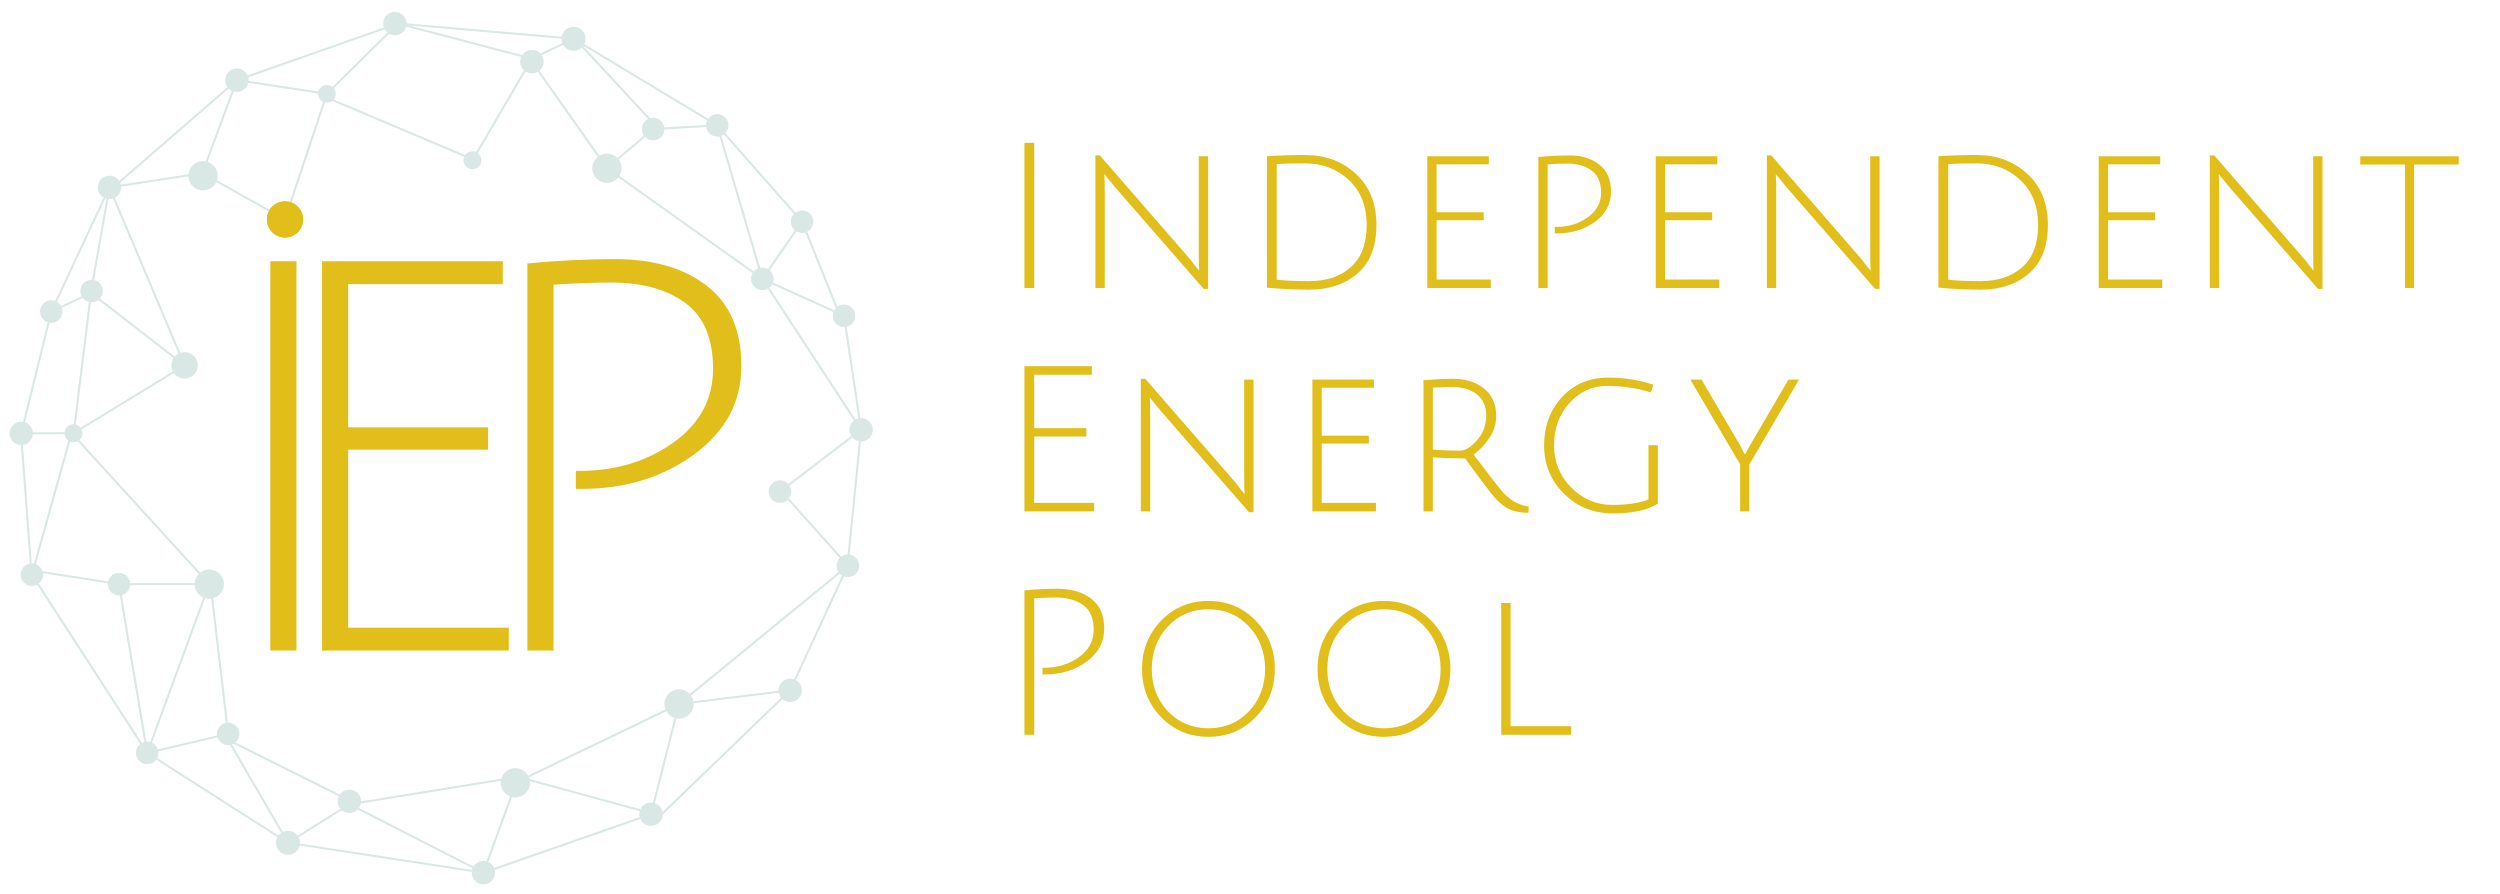 <?xml version="1.0" encoding="UTF-8"?>
<svg id="Layer_2" xmlns="http://www.w3.org/2000/svg" version="1.1" viewBox="0 0 2858.92 1022.53">
  <!-- Generator: Adobe Illustrator 29.4.0, SVG Export Plug-In . SVG Version: 2.1.0 Build 152)  -->
  <defs>
    <style>
      .st0 {
        fill: #d9e7e5;
        stroke: #d9e7e5;
        stroke-miterlimit: 10;
        stroke-width: 2.34px;
      }

      .st1 {
        fill: #e1be19;
      }
    </style>
  </defs>
  <path class="st1" d="M1716.74,840.25v-150.71h10.68v140.95h69.2v9.75h-79.88ZM1582.65,696.74c-18.58,0-34.06,6.58-46.44,19.74-12.23,13.16-18.34,29.34-18.34,48.53s6.11,35.14,18.34,48.3c12.39,13,27.87,19.51,46.44,19.51s34.21-6.5,46.44-19.51c12.23-13.16,18.35-29.26,18.35-48.3s-6.12-35.37-18.35-48.53c-12.23-13.16-27.71-19.74-46.44-19.74ZM1582.65,842.58c-21.52,0-39.55-7.51-54.11-22.52-14.55-15.02-21.83-33.36-21.83-55.04s7.28-40.25,21.83-55.27c14.55-15.02,32.59-22.52,54.11-22.52s39.55,7.51,54.11,22.52,21.83,33.44,21.83,55.27-7.28,40.02-21.83,55.04c-14.55,15.02-32.59,22.52-54.11,22.52ZM1381.91,696.74c-18.58,0-34.06,6.58-46.44,19.74-12.23,13.16-18.34,29.34-18.34,48.53s6.11,35.14,18.34,48.3c12.39,13,27.87,19.51,46.44,19.51s34.21-6.5,46.44-19.51c12.23-13.16,18.35-29.26,18.35-48.3s-6.12-35.37-18.35-48.53c-12.23-13.16-27.71-19.74-46.44-19.74ZM1381.91,842.58c-21.52,0-39.55-7.51-54.11-22.52-14.55-15.02-21.83-33.36-21.83-55.04s7.28-40.25,21.83-55.27,32.59-22.52,54.11-22.52,39.55,7.51,54.11,22.52c14.55,15.02,21.83,33.44,21.83,55.27s-7.28,40.02-21.83,55.04c-14.55,15.02-32.59,22.52-54.11,22.52ZM1171.51,840.25v-165.11c12.85-1.24,25.31-1.86,37.39-1.86,16.26,0,29.26,3.79,39.01,11.38,9.91,7.59,14.86,19.04,14.86,34.37s-6.73,27.71-20.2,37.62c-13.31,9.75-29.26,14.63-47.84,14.63h-2.55v-7.66h1.63c15.33,0,28.64-4.03,39.94-12.08,11.3-8.05,16.95-18.5,16.95-31.35s-3.95-22.37-11.84-28.1c-7.9-5.88-18.5-8.82-31.81-8.82-6.97,0-15.09.31-24.38.93v156.05h-11.15ZM2000.38,584.82h-10.45v-53.87l-56.89-96.83h12.77l43.89,74.77c3.41,6.81,5.34,10.45,5.81,10.91.93-2.01,2.86-5.57,5.81-10.68l43.89-75.01h12.08l-56.89,97.3v53.41ZM1838,441.31c-17.18,0-31.66,6.58-43.42,19.74-11.61,13-17.42,29.03-17.42,48.07s6.58,35.22,19.74,48.53c13.16,13.16,28.64,19.74,46.44,19.74s31.89-2.09,41.8-6.27v-62h10.68v66.88c-12.08,7.43-29.18,11.15-51.32,11.15s-40.79-7.51-55.96-22.52c-15.17-15.02-22.76-33.44-22.76-55.27s6.81-40.41,20.44-55.27c13.78-14.86,31.5-22.29,53.18-22.29,17.49,0,34.6,2.71,51.32,8.13l-2.79,8.82c-16.1-4.95-32.74-7.43-49.93-7.43ZM1669.65,515.38c6.04,0,12.54-4.03,19.51-12.08,6.97-8.05,10.45-17.42,10.45-28.1s-3.64-18.81-10.91-24.38c-7.28-5.57-16.72-8.36-28.33-8.36-6.19,0-13.47.31-21.83.93v70.83c11.15.77,21.52,1.16,31.12,1.16ZM1627.85,584.82v-150.01c13.31-1.08,24.61-1.63,33.9-1.63,14.24,0,26.01,3.72,35.3,11.15,9.29,7.28,13.93,17.73,13.93,31.35,0,9.13-2.63,17.57-7.9,25.31-5.26,7.74-11.22,14.01-17.88,18.81,18.42,24.46,29.8,39.09,34.14,43.89,8.82,9.13,18.42,14.32,28.79,15.56l-.23,7.2c-8.67-.15-15.71-1.39-21.13-3.72-5.42-2.48-10.84-6.58-16.26-12.31-5.26-5.73-16.95-21.13-35.06-46.21-12.54,0-24.85-.39-36.92-1.16v61.77h-10.68ZM1500.81,584.82v-150.71h70.36v9.29h-59.68v54.8h53.87v9.06h-53.87v67.81h62v9.75h-72.68ZM1304.61,584.82v-151.64h5.11l98.92,113.79c3.56,4.03,6.81,8.05,9.75,12.08,3.1,3.87,4.72,5.88,4.88,6.04-.31-3.72-.46-10.99-.46-21.83v-109.14h10.68v151.64h-5.11l-100.78-115.64-12.77-15.56c.31,3.1.46,10.37.46,21.83v108.44h-10.68ZM1171.51,584.82v-166.03h77.1v9.75h-65.95v61.07h59.68v9.52h-59.68v75.93h68.5v9.75h-79.65ZM2750.19,188.19h-51.09v-9.52h112.62v9.52h-51.09v141.19h-10.45v-141.19ZM2527.05,329.38v-151.64h5.11l98.92,113.79c3.56,4.02,6.81,8.05,9.75,12.07,3.1,3.87,4.72,5.88,4.88,6.04-.31-3.72-.46-10.99-.46-21.83v-109.14h10.68v151.64h-5.11l-100.78-115.64-12.77-15.56c.31,3.1.46,10.37.46,21.83v108.44h-10.68ZM2400.01,329.38v-150.71h70.36v9.29h-59.68v54.8h53.87v9.06h-53.87v67.81h62v9.75h-72.68ZM2260.39,177.28c23.22,0,42.57,7.2,58.05,21.6,15.64,14.24,23.45,33.67,23.45,58.29s-7.2,43.11-21.6,55.5c-14.24,12.39-32.66,18.58-55.27,18.58-15.64,0-31.74-.77-48.3-2.32v-150.24c12.38-.93,26.94-1.39,43.66-1.39ZM2265.03,321.48c19.82,0,35.68-5.34,47.6-16.02,12.07-10.68,18.11-26.78,18.11-48.3s-6.81-38.63-20.44-51.32c-13.47-12.69-30.11-19.04-49.93-19.04-14.09,0-24.92.31-32.51.93v132.13c9.29,1.08,21.67,1.63,37.15,1.63ZM2020.53,329.38v-151.64h5.11l98.92,113.79c3.56,4.02,6.81,8.05,9.75,12.07,3.1,3.87,4.72,5.88,4.88,6.04-.31-3.72-.46-10.99-.46-21.83v-109.14h10.68v151.64h-5.11l-100.78-115.64-12.77-15.56c.31,3.1.46,10.37.46,21.83v108.44h-10.68ZM1893.49,329.38v-150.71h70.36v9.29h-59.68v54.8h53.87v9.06h-53.87v67.81h62v9.75h-72.68ZM1759.19,329.38v-149.78c11.61-1.24,23.84-1.86,36.69-1.86s24,3.48,32.97,10.45c8.98,6.81,13.47,17.18,13.47,31.12s-6.12,25.39-18.35,34.37c-12.23,8.82-26.7,13.24-43.42,13.24h-2.55v-7.43h1.63c13.78,0,25.78-3.64,35.99-10.91,10.22-7.28,15.33-16.72,15.33-28.33s-3.64-20.05-10.91-25.31c-7.12-5.26-16.56-7.9-28.33-7.9-6.19,0-13.47.31-21.83.93v141.42h-10.68ZM1632.16,329.38v-150.71h70.36v9.29h-59.68v54.8h53.87v9.06h-53.87v67.81h62v9.75h-72.68ZM1492.53,177.28c23.22,0,42.57,7.2,58.05,21.6,15.64,14.24,23.45,33.67,23.45,58.29s-7.2,43.11-21.6,55.5c-14.24,12.39-32.66,18.58-55.27,18.58-15.64,0-31.74-.77-48.3-2.32v-150.24c12.38-.93,26.94-1.39,43.66-1.39ZM1497.18,321.48c19.82,0,35.68-5.34,47.6-16.02,12.08-10.68,18.11-26.78,18.11-48.3s-6.81-38.63-20.44-51.32c-13.47-12.69-30.11-19.04-49.93-19.04-14.09,0-24.92.31-32.51.93v132.13c9.29,1.08,21.67,1.63,37.15,1.63ZM1252.67,329.38v-151.64h5.11l98.92,113.79c3.56,4.02,6.81,8.05,9.75,12.07,3.1,3.87,4.72,5.88,4.88,6.04-.31-3.72-.46-10.99-.46-21.83v-109.14h10.68v151.64h-5.11l-100.78-115.64-12.77-15.56c.31,3.1.46,10.37.46,21.83v108.44h-10.68ZM1171.51,329.38v-166.03h11.15v166.03h-11.15Z"/>
  <g>
    <g>
      <g>
        <line class="st0" x1="984.71" y1="491.43" x2="969.08" y2="647.69"/>
        <path class="st0" d="M67.14,353.6"/>
        <path class="st0" d="M54.91,520.12"/>
        <path class="st0" d="M54.91,520.12"/>
        <path class="st0" d="M67.14,353.6"/>
        <g>
          <line class="st0" x1="969.64" y1="646.96" x2="776.53" y2="805.05"/>
          <path class="st0" d="M912.18,479.71"/>
          <path class="st0" d="M903.1,657.22"/>
          <line class="st0" x1="58.68" y1="356.28" x2="125.13" y2="214.31"/>
          <path class="st0" d="M54.91,520.12"/>
          <path class="st0" d="M138.01,601.76"/>
          <path class="st0" d="M61.72,364.8"/>
          <path class="st0" d="M129.66,225.67"/>
          <path class="st0" d="M161.69,286.59"/>
          <g>
            <g>
              <circle class="st0" cx="694.07" cy="192.36" r="15.61"/>
              <circle class="st0" cx="820.18" cy="143.32" r="11.71"/>
              <circle class="st0" cx="746.9" cy="147.6" r="11.71"/>
              <circle class="st0" cx="871.82" cy="318.9" r="11.71"/>
              <circle class="st0" cx="965.17" cy="361.11" r="11.71"/>
              <circle class="st0" cx="969.64" cy="646.96" r="11.71"/>
              <path class="st0" d="M912.18,479.71"/>
              <path class="st0" d="M834.12,622.06"/>
              <path class="st0" d="M912.18,479.71"/>
              <path class="st0" d="M953.46,358.55"/>
              <circle class="st0" cx="655.88" cy="44.37" r="12.6"/>
              <circle class="st0" cx="608.3" cy="70.55" r="12.23"/>
              <circle class="st0" cx="540.25" cy="183.28" r="9.07"/>
              <circle class="st0" cx="451.64" cy="26.97" r="12.23"/>
              <circle class="st0" cx="270.91" cy="91.69" r="12.23"/>
              <circle class="st0" cx="373.82" cy="107.3" r="8.92"/>
              <path class="st0" d="M112.9,449.96"/>
              <circle class="st0" cx="24.23" cy="495.54" r="12.23"/>
              <circle class="st0" cx="125.13" cy="214.31" r="12.23"/>
              <circle class="st1" cx="325.91" cy="250.94" r="20.67"/>
              <circle class="st0" cx="891.89" cy="562.14" r="11.71"/>
            </g>
            <path class="st0" d="M831.18,622.06"/>
            <path class="st0" d="M686.53,453.36"/>
            <path class="st0" d="M686.53,453.36"/>
            <path class="st0" d="M768.54,318.9"/>
            <path class="st0" d="M768.54,318.9"/>
            <path class="st0" d="M860.1,455.58"/>
            <path class="st0" d="M740.7,306.67"/>
            <path class="st0" d="M839.51,491.43"/>
            <path class="st0" d="M686.53,453.36"/>
            <path class="st0" d="M860.1,455.58"/>
            <path class="st0" d="M851.23,673.29"/>
            <path class="st0" d="M827.8,222.69"/>
            <path class="st0" d="M841.77,491.43"/>
            <path class="st0" d="M756.82,661.58"/>
            <path class="st0" d="M834.12,622.06"/>
            <path class="st0" d="M860.1,455.58"/>
            <path class="st0" d="M860.1,455.58"/>
            <path class="st0" d="M871.82,318.9"/>
            <path class="st0" d="M860.1,455.58"/>
            <path class="st0" d="M834.12,622.06"/>
            <path class="st0" d="M969.64,646.96"/>
            <line class="st0" x1="871.82" y1="318.9" x2="965.17" y2="361.11"/>
            <line class="st0" x1="820.32" y1="143.53" x2="917.26" y2="253.59"/>
            <path class="st0" d="M871.82,318.9"/>
            <path class="st0" d="M912.18,474.02"/>
            <line class="st0" x1="820.18" y1="143.32" x2="871.82" y2="318.9"/>
            <line class="st0" x1="871.82" y1="318.9" x2="984.71" y2="491.43"/>
            <path class="st0" d="M648.58,357.36"/>
            <path class="st0" d="M537.25,180.79"/>
            <path class="st0" d="M694.07,192.36"/>
            <path class="st0" d="M694.07,192.36"/>
            <path class="st0" d="M475.72,197.42"/>
            <path class="st0" d="M475.72,197.42"/>
            <path class="st0" d="M231.32,181.81"/>
            <line class="st0" x1="325.91" y1="250.94" x2="231.32" y2="198.06"/>
            <line class="st0" x1="373.82" y1="107.3" x2="325.91" y2="250.94"/>
            <path class="st0" d="M415.15,98.38"/>
            <path class="st0" d="M455.05,26.97"/>
            <line class="st0" x1="373.82" y1="107.3" x2="455.05" y2="26.97"/>
            <line class="st0" x1="270.91" y1="91.69" x2="455.05" y2="26.97"/>
            <line class="st0" x1="125.13" y1="218.09" x2="270.91" y2="91.69"/>
            <path class="st0" d="M231.32,181.81"/>
            <path class="st0" d="M106.31,445.34"/>
            <line class="st0" x1="231.32" y1="198.06" x2="270.91" y2="91.69"/>
            <path class="st0" d="M231.32,198.06"/>
            <line class="st0" x1="125.13" y1="214.31" x2="231.32" y2="198.06"/>
            <path class="st0" d="M270.91,91.69"/>
            <path class="st0" d="M231.32,198.06"/>
            <path class="st0" d="M253.67,154.66"/>
            <path class="st0" d="M405.1,95.76"/>
            <path class="st0" d="M415.15,98.38"/>
            <path class="st0" d="M231.32,198.06"/>
            <line class="st0" x1="270.91" y1="91.69" x2="373.82" y2="107.3"/>
            <line class="st0" x1="537.25" y1="180.79" x2="379.54" y2="114.14"/>
            <path class="st0" d="M531.17,169.98"/>
            <path class="st0" d="M740.7,306.67"/>
            <path class="st0" d="M612.67,73.65"/>
            <path class="st0" d="M537.25,180.79"/>
            <path class="st0" d="M735.19,113.5"/>
            <line class="st0" x1="820.18" y1="143.32" x2="746.9" y2="147.6"/>
            <line class="st0" x1="655.88" y1="44.37" x2="820.18" y2="143.32"/>
            <path class="st0" d="M827.8,222.69"/>
            <path class="st0" d="M846,700.68"/>
            <path class="st0" d="M820.18,143.32"/>
            <path class="st0" d="M735.19,113.5"/>
            <path class="st0" d="M655.88,44.37"/>
            <path class="st0" d="M746.9,140.69"/>
            <path class="st0" d="M612.67,73.65"/>
            <line class="st0" x1="694.07" y1="192.36" x2="746.9" y2="147.6"/>
            <line class="st0" x1="540.25" y1="183.28" x2="608.3" y2="67.13"/>
            <line class="st0" x1="655.88" y1="44.37" x2="608.3" y2="67.13"/>
            <line class="st0" x1="455.05" y1="26.97" x2="655.88" y2="44.37"/>
            <line class="st0" x1="608.3" y1="67.13" x2="455.05" y2="26.97"/>
            <line class="st0" x1="746.9" y1="140.69" x2="665.36" y2="52.64"/>
            <path class="st0" d="M871.82,318.9"/>
          </g>
          <path class="st0" d="M325.91,250.94"/>
          <path class="st0" d="M540.25,183.28"/>
          <line class="st0" x1="694.07" y1="192.36" x2="608.3" y2="70.55"/>
          <line class="st0" x1="776.53" y1="805.05" x2="589.32" y2="895.17"/>
          <line class="st0" x1="969.64" y1="646.96" x2="893.8" y2="562.14"/>
          <line class="st0" x1="984.71" y1="491.43" x2="891.89" y2="562.14"/>
        </g>
        <line class="st0" x1="965.17" y1="361.11" x2="984.71" y2="491.43"/>
      </g>
      <g>
        <path class="st1" d="M309.14,743.95v-445.16s29.88,0,29.88,0v445.16s-29.88,0-29.88,0Z"/>
        <path class="st1" d="M368.27,743.95v-445.16s206.7,0,206.7,0v26.15s-176.82,0-176.82,0v163.74s160.01,0,160.01,0v25.53s-160.01,0-160.01,0v203.59s183.67,0,183.67,0v26.15s-213.55,0-213.55,0Z"/>
        <path class="st1" d="M603.12,743.95v-442.67c34.45-3.32,67.86-4.98,100.24-4.98,43.58,0,78.55,10.18,104.91,30.51,26.35,20.34,39.53,50.96,39.53,91.83,0,40.89-17.96,74.51-53.85,100.86-35.91,26.36-78.76,39.54-128.57,39.54-2.08,0-4.36,0-6.85,0v-20.54c1.65,0,3.11,0,4.36,0,41.09,0,76.78-10.79,107.09-32.38,30.29-21.58,45.45-49.7,45.45-84.36,0-34.65-10.58-59.77-31.75-75.33-21.17-15.57-49.6-23.35-85.3-23.35-18.68,0-40.47.84-65.37,2.49v418.39s-29.88,0-29.88,0Z"/>
      </g>
      <g>
        <line class="st0" x1="36.46" y1="661.58" x2="23.95" y2="494.32"/>
        <path class="st0" d="M940.71,633.26"/>
        <path class="st0" d="M952.94,466.74"/>
        <path class="st0" d="M911.39,540.92"/>
        <path class="st0" d="M952.94,466.74"/>
        <path class="st0" d="M951.37,637.5"/>
        <g>
          <line class="st0" x1="36.46" y1="657.22" x2="81.55" y2="495.97"/>
          <line class="st0" x1="104.74" y1="329.64" x2="83.95" y2="497.68"/>
          <line class="st0" x1="969.08" y1="647.69" x2="903.61" y2="789.44"/>
          <path class="st0" d="M952.94,466.74"/>
          <path class="st0" d="M869.84,385.1"/>
          <path class="st0" d="M952.94,466.74"/>
          <path class="st0" d="M886.57,361.11"/>
          <path class="st0" d="M952.94,466.74"/>
          <path class="st0" d="M882.14,253.59"/>
          <path class="st0" d="M882.14,253.59"/>
          <path class="st0" d="M886.57,361.11"/>
          <path class="st0" d="M898.21,570.25"/>
          <path class="st0" d="M882.71,670.46"/>
          <path class="st0" d="M911.39,547.51"/>
          <g>
            <g>
              <circle class="st0" cx="232.2" cy="200.99" r="15.61"/>
              <circle class="st0" cx="589.32" cy="895.17" r="15.61"/>
              <circle class="st0" cx="776.53" cy="805.05" r="15.61"/>
              <circle class="st0" cx="239.31" cy="667.96" r="15.61"/>
              <circle class="st0" cx="168.33" cy="861.01" r="11.71"/>
              <circle class="st0" cx="260.94" cy="839.26" r="11.71"/>
              <circle class="st0" cx="136.03" cy="667.96" r="11.71"/>
              <circle class="st0" cx="36.46" cy="657.22" r="11.71"/>
              <circle class="st0" cx="58.68" cy="356.28" r="11.71"/>
              <path class="st0" d="M83.95,497.68"/>
              <path class="st0" d="M36.46,657.22"/>
              <circle class="st0" cx="83.95" cy="495.43" r="9.07"/>
              <circle class="st0" cx="104.74" cy="332.85" r="11.71"/>
              <circle class="st0" cx="329.38" cy="963.79" r="12.6"/>
              <circle class="st0" cx="399.55" cy="916.31" r="12.23"/>
              <circle class="st0" cx="552.79" cy="997.95" r="12.23"/>
              <circle class="st0" cx="744.5" cy="931.11" r="12.23"/>
              <circle class="st0" cx="984.71" cy="491.43" r="12.23"/>
              <circle class="st0" cx="903.61" cy="789.44" r="12.23"/>
              <circle class="st0" cx="917.26" cy="253.59" r="11.66"/>
              <circle class="st0" cx="211.12" cy="417.84" r="13.94"/>
            </g>
            <path class="st0" d="M176.67,364.8"/>
            <path class="st0" d="M321.31,533.51"/>
            <path class="st0" d="M239.31,667.96"/>
            <path class="st0" d="M147.74,531.28"/>
            <line class="st0" x1="83.95" y1="497.68" x2="239.31" y2="667.96"/>
            <path class="st0" d="M156.62,313.57"/>
            <path class="st0" d="M180.05,764.17"/>
            <path class="st0" d="M107.65,514.44"/>
            <path class="st0" d="M251.02,325.28"/>
            <path class="st0" d="M156.62,313.57"/>
            <path class="st0" d="M81.55,495.97"/>
            <path class="st0" d="M81.55,495.97"/>
            <path class="st0" d="M104.74,329.64"/>
            <path class="st0" d="M232.2,200.99"/>
            <path class="st0" d="M232.2,200.99"/>
            <path class="st0" d="M173.72,364.8"/>
            <line class="st0" x1="104.74" y1="329.64" x2="125.13" y2="214.31"/>
            <line class="st0" x1="136.03" y1="667.96" x2="36.46" y2="652.35"/>
            <line class="st0" x1="168.33" y1="861.01" x2="36.46" y2="657.22"/>
            <path class="st0" d="M136.03,667.96"/>
            <line class="st0" x1="168.33" y1="861.01" x2="136.03" y2="667.96"/>
            <path class="st0" d="M36.46,661.58"/>
            <line class="st0" x1="239.31" y1="667.96" x2="168.33" y2="861.01"/>
            <path class="st0" d="M359.27,629.5"/>
            <path class="st0" d="M470.59,806.07"/>
            <path class="st0" d="M359.27,629.5"/>
            <path class="st0" d="M239.31,667.96"/>
            <path class="st0" d="M313.78,794.5"/>
            <path class="st0" d="M532.13,789.44"/>
            <path class="st0" d="M776.53,805.05"/>
            <path class="st0" d="M769.86,810.11"/>
            <path class="st0" d="M659.48,744.45"/>
            <path class="st0" d="M581.82,895.17"/>
            <path class="st0" d="M592.69,888.48"/>
            <path class="st0" d="M532.13,789.44"/>
            <line class="st0" x1="552.79" y1="997.95" x2="592.69" y2="888.48"/>
            <path class="st0" d="M552.79,992.7"/>
            <path class="st0" d="M589.32,895.17"/>
            <line class="st0" x1="744.5" y1="931.11" x2="552.79" y2="997.95"/>
            <line class="st0" x1="903.61" y1="789.44" x2="756.73" y2="931.11"/>
            <path class="st0" d="M875.99,667.81"/>
            <path class="st0" d="M704.29,605.66"/>
            <path class="st0" d="M700.98,597.6"/>
            <path class="st0" d="M776.53,805.05"/>
            <line class="st0" x1="776.53" y1="805.05" x2="744.5" y2="931.11"/>
            <path class="st0" d="M776.53,805.05"/>
            <line class="st0" x1="903.61" y1="789.44" x2="776.53" y2="805.05"/>
            <path class="st0" d="M736.94,904.08"/>
            <path class="st0" d="M776.53,805.05"/>
            <path class="st0" d="M785.45,820.66"/>
            <path class="st0" d="M592.69,888.48"/>
            <path class="st0" d="M592.69,888.48"/>
            <path class="st0" d="M769.86,810.11"/>
            <path class="st0" d="M744.5,935.83"/>
            <line class="st0" x1="592.69" y1="888.48" x2="748.89" y2="931.11"/>
            <path class="st0" d="M628.31,872.73"/>
            <path class="st0" d="M313.78,794.5"/>
            <path class="st0" d="M395.18,913.21"/>
            <path class="st0" d="M239.31,667.96"/>
            <path class="st0" d="M329.38,803.58"/>
            <path class="st0" d="M272.66,873.36"/>
            <line class="st0" x1="260.94" y1="839.26" x2="239.31" y2="656.25"/>
            <line class="st0" x1="168.33" y1="861.01" x2="260.94" y2="839.26"/>
            <line class="st0" x1="329.38" y1="963.79" x2="168.33" y2="861.01"/>
            <path class="st0" d="M272.66,873.36"/>
            <path class="st0" d="M180.05,831.83"/>
            <path class="st0" d="M137.7,673.65"/>
            <path class="st0" d="M329.38,963.79"/>
            <path class="st0" d="M168.33,861.01"/>
            <path class="st0" d="M81.55,495.97"/>
            <path class="st0" d="M272.66,873.36"/>
            <path class="st0" d="M329.38,963.79"/>
            <line class="st0" x1="395.18" y1="913.21" x2="260.94" y2="846.17"/>
            <path class="st0" d="M399.55,919.73"/>
            <line class="st0" x1="329.38" y1="963.79" x2="399.55" y2="919.73"/>
            <line class="st0" x1="552.79" y1="997.95" x2="329.38" y2="963.79"/>
            <line class="st0" x1="399.55" y1="919.73" x2="552.79" y2="997.95"/>
            <line class="st0" x1="592.69" y1="888.48" x2="399.55" y2="919.73"/>
            <line class="st0" x1="260.94" y1="846.17" x2="329.38" y2="963.79"/>
            <path class="st0" d="M180.05,368"/>
            <path class="st0" d="M107.38,335.04"/>
            <line class="st0" x1="239.31" y1="667.96" x2="136.03" y2="667.96"/>
            <line class="st0" x1="211.12" y1="417.84" x2="125.13" y2="214.31"/>
            <line class="st0" x1="83.95" y1="495.43" x2="211.12" y2="417.84"/>
            <path class="st0" d="M211.12,417.84"/>
            <path class="st0" d="M180.05,495.43"/>
            <path class="st0" d="M211.12,417.84"/>
            <path class="st0" d="M239.31,667.96"/>
            <line class="st0" x1="694.07" y1="192.36" x2="871.82" y2="318.9"/>
            <line class="st0" x1="104.07" y1="335.04" x2="211.12" y2="417.84"/>
            <line class="st0" x1="58.68" y1="356.28" x2="104.07" y2="335.04"/>
          </g>
        </g>
        <line class="st0" x1="58.68" y1="356.28" x2="24.23" y2="495.54"/>
        <line class="st0" x1="871.82" y1="318.9" x2="917.26" y2="253.59"/>
      </g>
      <circle class="st1" cx="325.91" cy="250.94" r="20.67"/>
    </g>
    <line class="st0" x1="24.23" y1="495.54" x2="83.95" y2="495.43"/>
    <line class="st0" x1="917.26" y1="253.59" x2="959.51" y2="358.55"/>
  </g>
</svg>